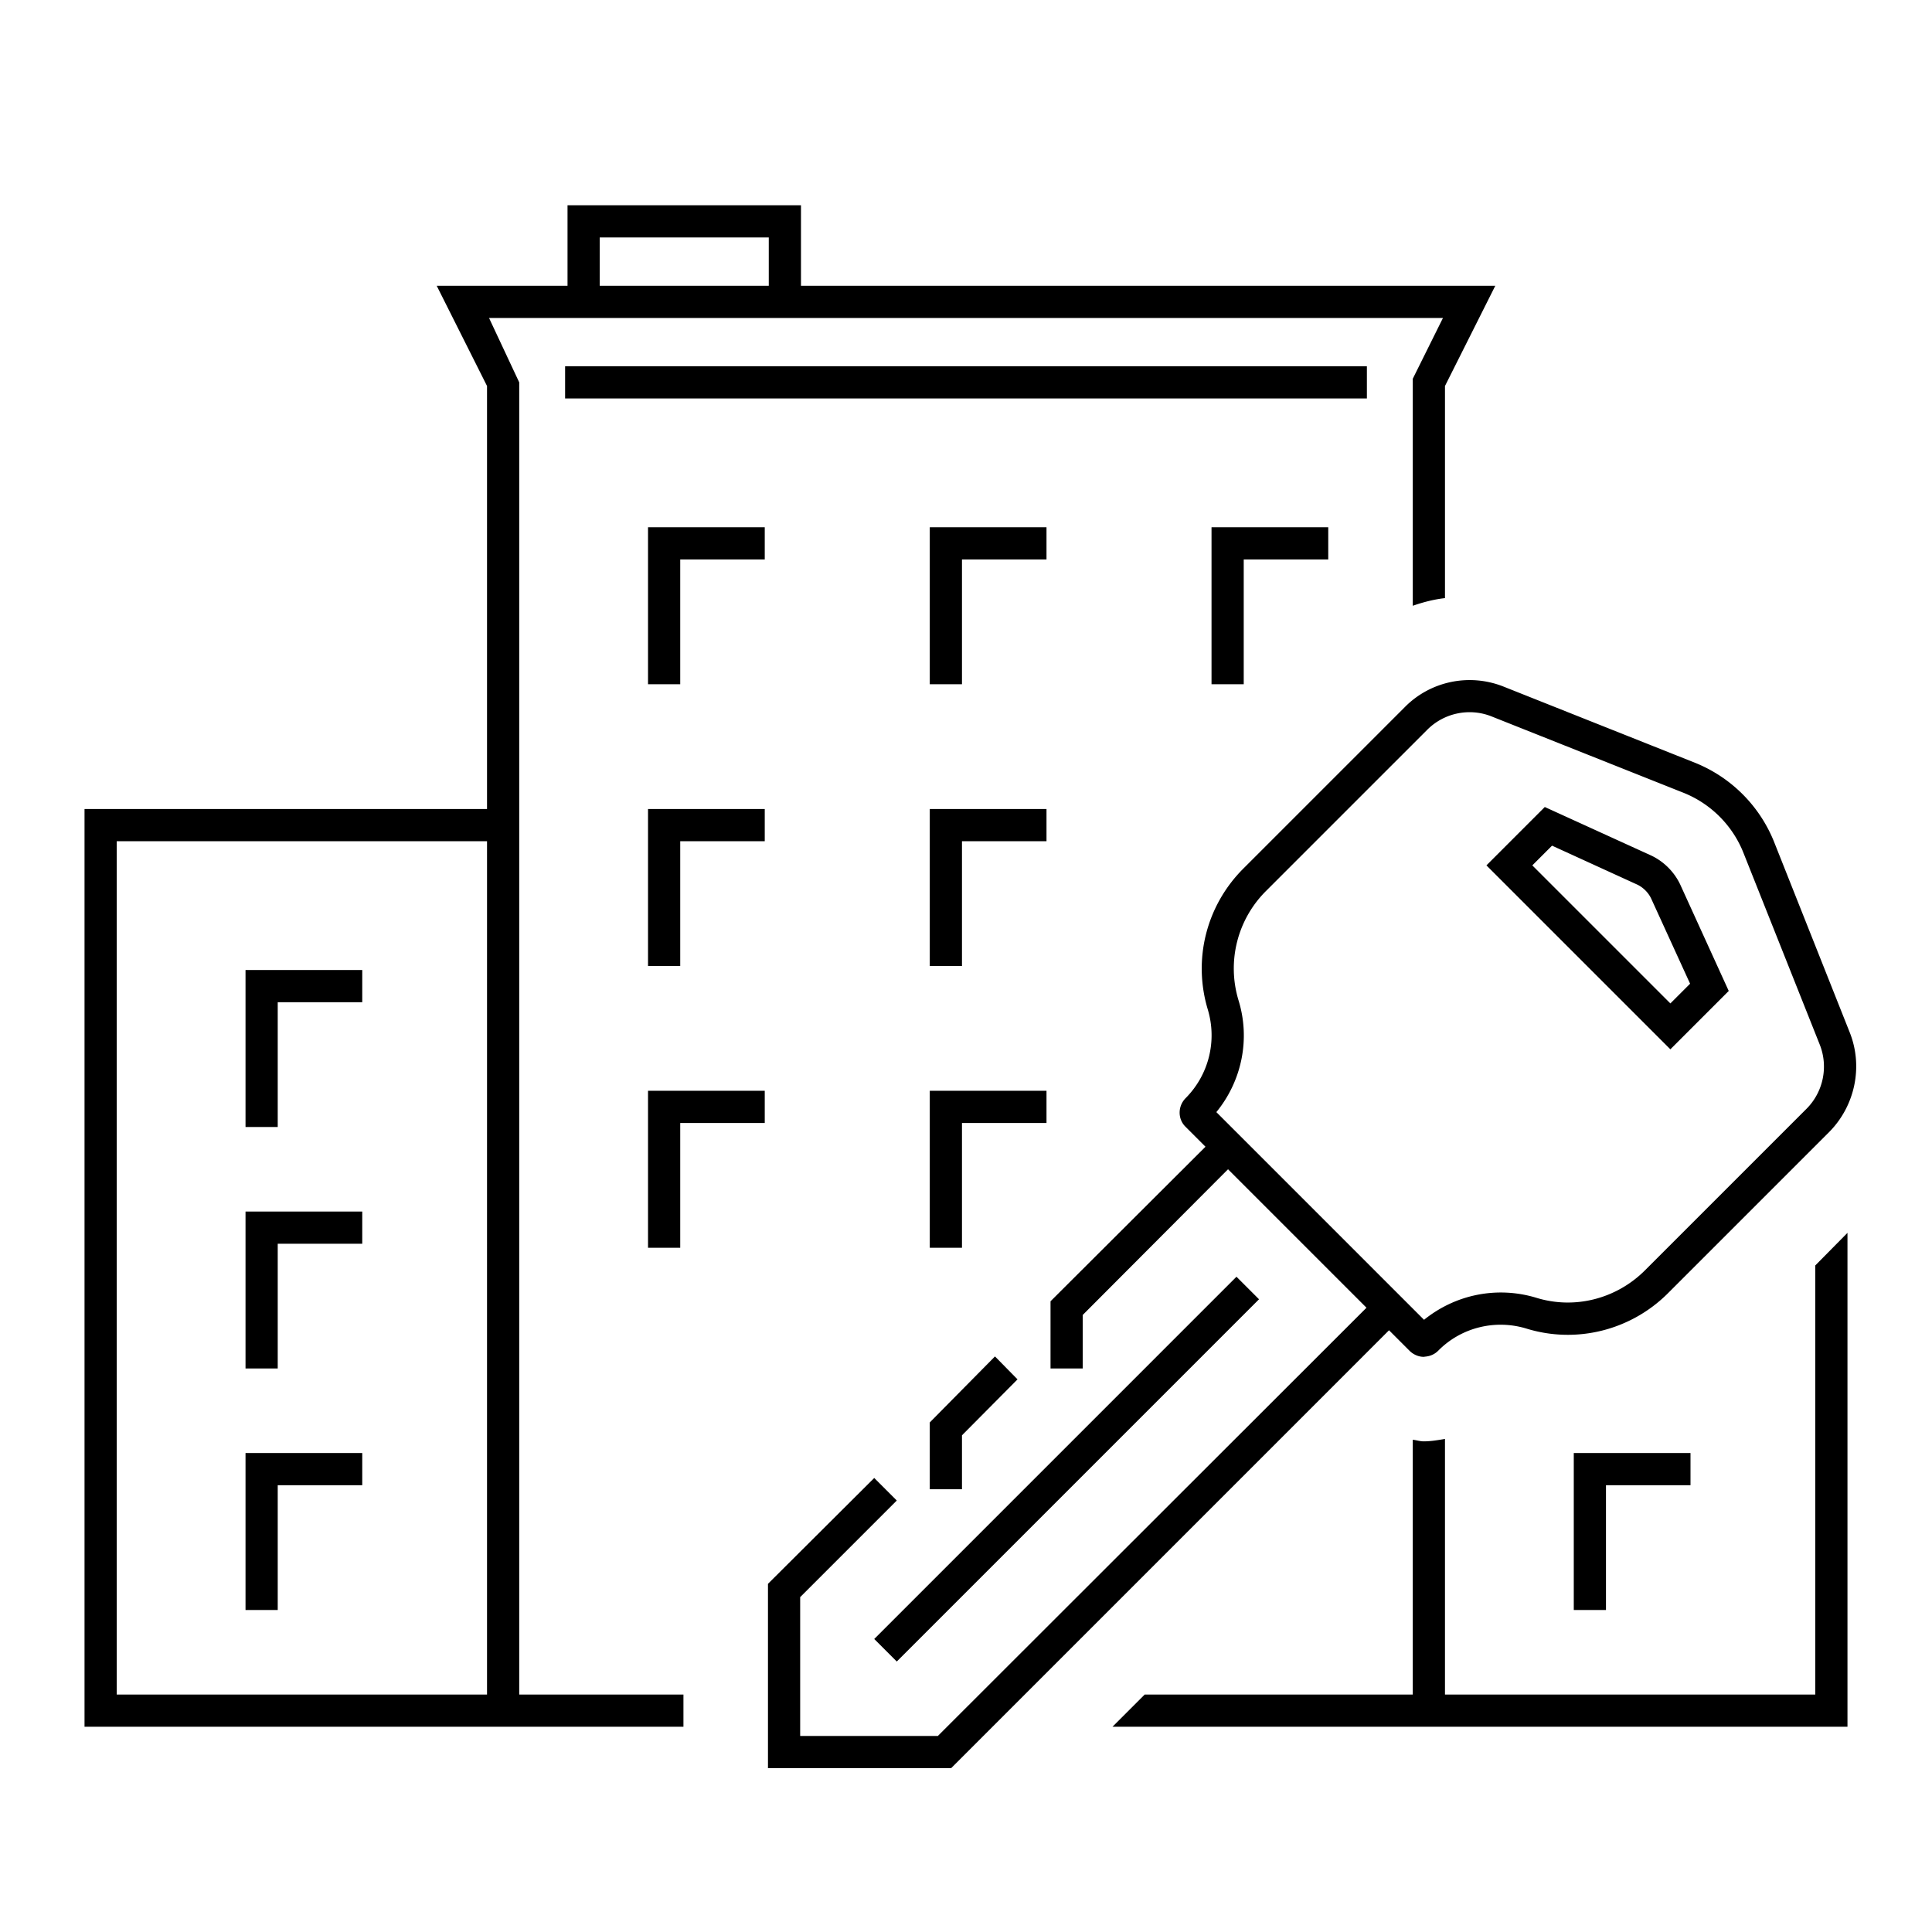 <svg xmlns="http://www.w3.org/2000/svg" id="icon-ui-svg" viewBox="0 0 48 48"><path id="icon-ui-svg--base" d="M30.1 13.1V17h.8v-3.1H33v-.8zm-24 11V28h.8v-3.1H9v-.8zm0 6V34h.8v-3.1H9v-.8zm0 6V40h.8v-3.1H9v-.8zm13.8-29v-2h-5.8v2h-3.25l1.25 2.49V20.1h-10v22.8h14.88v-.8H12.9V9.5l-.75-1.6h23.7l-.75 1.51v5.64c.26-.09.53-.16.8-.19V9.59l1.25-2.49zm-7.8 35H2.9V20.9h9.2zm7-35h-4.2V5.9h4.2zm20 29V40h.8v-3.1H42v-.8zm-23-23V17h.8v-3.1H19v-.8zm0 14V31h.8v-3.1H19v-.8zm-2.06-18v.8h19.92v-.8zM45.1 31.44V42.1h-9.2v-6.35c-.18.03-.35.06-.53.06-.09 0-.18-.03-.27-.04v6.33h-6.66l-.8.8H45.9V30.63zm-22-4.34V31h.8v-3.1H26v-.8zm-7-7V24h.8v-3.1H19v-.8zm7 0V24h.8v-3.1H26v-.8zm0-7V17h.8v-3.1H26v-.8zm1.62 20.6-1.62 1.64V37h.8v-1.34l1.38-1.39zm6-1.98-9 9 .56.56 9-9zm11.04-9.71c-.15-.34-.43-.62-.77-.77l-2.61-1.19-1.45 1.45 4.57 4.57 1.45-1.45zm-3.69-.51.49-.49 2.1.96c.16.07.3.21.37.37l.96 2.1-.49.49zm7.89 4.16-1.89-4.76a3.54 3.54 0 0 0-1.96-1.95l-4.75-1.89c-.85-.34-1.82-.14-2.46.51l-4.01 4.01c-.92.92-1.26 2.26-.88 3.51.23.78.02 1.62-.56 2.2-.19.2-.19.51 0 .7l.5.5-3.85 3.84V34h.8v-1.33l3.61-3.62 3.44 3.44L23.3 43.13h-3.42v-3.45l2.4-2.4-.56-.56-2.64 2.63v4.58h4.55l10.88-10.88.51.51c.09.09.22.15.35.15l.072-.009a.5.5 0 0 0 .288-.141c.57-.58 1.42-.79 2.2-.55 1.24.38 2.59.04 3.51-.88l4.01-4.01c.64-.65.84-1.62.51-2.46m-.75.29c.22.55.09 1.18-.33 1.6l-4.01 4.01c-.71.71-1.75.98-2.71.68-.97-.29-2-.08-2.78.55l-5.16-5.16c.63-.77.85-1.81.55-2.78-.29-.96-.03-2 .68-2.71l4.01-4.01c.42-.42 1.05-.55 1.6-.33l4.75 1.89c.69.27 1.24.82 1.51 1.51z"/></svg>
